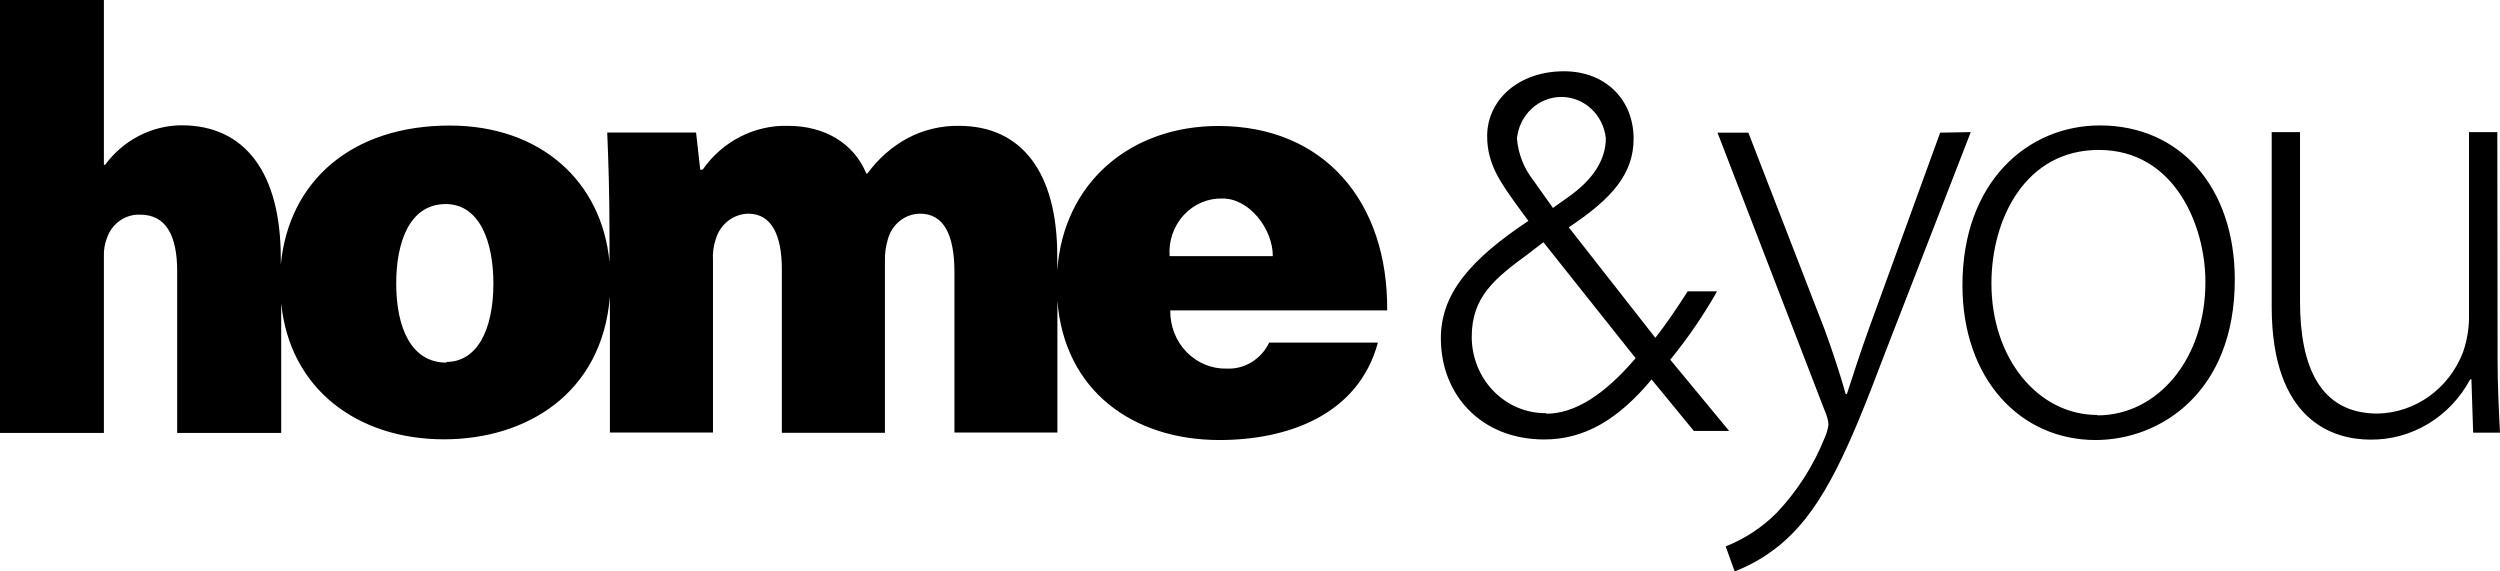 <?xml version="1.0" encoding="UTF-8"?> <svg xmlns="http://www.w3.org/2000/svg" width="140" height="32" viewBox="0 0 140 32" fill="none"><path d="M68.226 7.055C63.355 7.055 59.567 10.173 59.206 15.139V14.32C59.206 9.643 57.2 7.047 53.705 7.047C52.708 7.031 51.723 7.266 50.833 7.733C49.949 8.211 49.179 8.888 48.578 9.713H48.511C47.819 8.037 46.203 7.047 44.129 7.047C43.199 7.022 42.278 7.233 41.445 7.661C40.612 8.088 39.892 8.721 39.348 9.503H39.213L38.98 7.421H34.004C34.072 8.98 34.132 10.906 34.132 13.127V14.687C33.711 10.142 30.253 7.031 25.187 7.031C19.685 7.031 16.168 10.15 15.724 14.827V14.453C15.724 9.713 13.748 7.016 10.162 7.016C9.334 7.023 8.518 7.226 7.777 7.61C7.036 7.993 6.389 8.547 5.885 9.23H5.818V0H0V24.244H5.818V14.336C5.806 13.997 5.863 13.66 5.983 13.346C6.116 12.945 6.369 12.6 6.707 12.361C7.044 12.122 7.447 12.003 7.855 12.021C9.313 12.021 9.922 13.213 9.922 15.193V24.244H15.747V16.971C16.22 21.796 20.031 24.602 24.864 24.602C29.449 24.602 33.718 22.061 34.154 16.604V24.22H39.927V14.593C39.899 14.175 39.955 13.755 40.092 13.361C40.216 12.962 40.457 12.612 40.782 12.362C41.107 12.112 41.499 11.973 41.904 11.966C43.227 11.966 43.783 13.198 43.783 15.084V24.236H49.556V14.624C49.544 14.21 49.6 13.796 49.721 13.4C49.831 12.989 50.067 12.626 50.394 12.367C50.721 12.108 51.121 11.967 51.532 11.966C52.855 11.966 53.449 13.159 53.449 15.24V24.22H59.214V16.846C59.605 21.866 63.423 24.641 68.294 24.641C72.052 24.641 76.058 23.277 77.163 19.184H71.075C70.857 19.641 70.515 20.022 70.092 20.28C69.669 20.539 69.183 20.665 68.692 20.642C68.276 20.652 67.863 20.574 67.477 20.414C67.091 20.254 66.74 20.014 66.445 19.71C66.15 19.406 65.918 19.043 65.761 18.643C65.605 18.243 65.528 17.815 65.535 17.384H77.682C77.734 11.303 74.157 7.055 68.226 7.055ZM25 20.307C23.03 20.307 22.188 18.358 22.188 15.871C22.188 13.65 22.887 11.428 24.962 11.428C26.863 11.428 27.63 13.548 27.63 15.871C27.63 18.53 26.683 20.268 25 20.268V20.307ZM65.498 14.344C65.467 13.924 65.522 13.503 65.658 13.107C65.794 12.711 66.01 12.349 66.29 12.044C66.569 11.74 66.908 11.5 67.283 11.34C67.658 11.18 68.061 11.104 68.467 11.116C69.97 11.116 71.278 12.823 71.278 14.344H65.498ZM93.534 20.143C94.512 18.947 95.389 17.667 96.157 16.316H94.511C93.932 17.22 93.338 18.101 92.7 18.919L87.851 12.73C90.272 11.124 91.482 9.736 91.482 7.764C91.482 5.574 89.896 3.991 87.588 3.991C85.033 3.991 83.281 5.597 83.281 7.624C83.281 9.183 84.033 10.204 84.837 11.342L85.589 12.371C82.334 14.538 80.688 16.448 80.688 18.951C80.688 22.108 82.943 24.61 86.476 24.61C88.731 24.61 90.617 23.495 92.489 21.25L94.857 24.134H96.834L93.534 20.143ZM84.95 7.741C85.017 7.105 85.309 6.518 85.768 6.091C86.227 5.665 86.822 5.429 87.438 5.429C88.054 5.429 88.649 5.665 89.108 6.091C89.567 6.518 89.859 7.105 89.926 7.741C89.926 8.933 89.227 10.04 87.851 11.015L86.965 11.646L85.86 10.087C85.34 9.427 85.023 8.621 84.95 7.772V7.741ZM86.589 23.137C86.043 23.144 85.502 23.039 84.996 22.827C84.49 22.616 84.03 22.302 83.642 21.905C83.254 21.508 82.946 21.034 82.736 20.512C82.525 19.99 82.417 19.43 82.417 18.865C82.417 16.62 83.71 15.591 85.566 14.227L86.431 13.564L91.595 20.058C89.843 22.116 88.175 23.168 86.589 23.168V23.137ZM110.363 7.398L105.485 19.964C103.516 25.195 102.125 28.313 99.99 30.246C99.15 31.003 98.185 31.597 97.142 32L96.638 30.597C97.697 30.181 98.663 29.547 99.479 28.734C100.639 27.515 101.561 26.075 102.193 24.493C102.298 24.259 102.366 24.009 102.396 23.753C102.37 23.498 102.301 23.25 102.193 23.02L96.18 7.429H97.908L102.178 18.452C102.614 19.644 103.057 20.977 103.358 22.069H103.425C103.771 21.009 104.177 19.73 104.681 18.343L108.649 7.429L110.363 7.398ZM117.594 7.024C113.557 7.024 109.897 10.181 109.897 15.973C109.897 21.242 113.152 24.641 117.353 24.641C120.976 24.641 125.148 21.975 125.148 15.661C125.148 10.5 122.096 7.024 117.594 7.024ZM117.451 23.238C114.136 23.238 111.52 20.081 111.52 15.871C111.52 12.254 113.422 8.396 117.534 8.396C121.803 8.396 123.502 12.675 123.502 15.762C123.524 20.081 120.841 23.261 117.451 23.261V23.238ZM139.865 20.12C139.865 21.593 139.932 22.934 140 24.228H138.497L138.399 21.242H138.331C137.78 22.276 136.968 23.135 135.984 23.73C134.999 24.324 133.878 24.631 132.739 24.618C130.665 24.618 127.215 23.565 127.215 17.173V7.398H128.801V16.877C128.801 20.525 129.921 23.16 133.145 23.16C134.175 23.139 135.176 22.805 136.024 22.2C136.873 21.594 137.531 20.744 137.918 19.753C138.129 19.156 138.245 18.527 138.264 17.89V7.398H139.85L139.865 20.12Z" fill="black"></path></svg> 